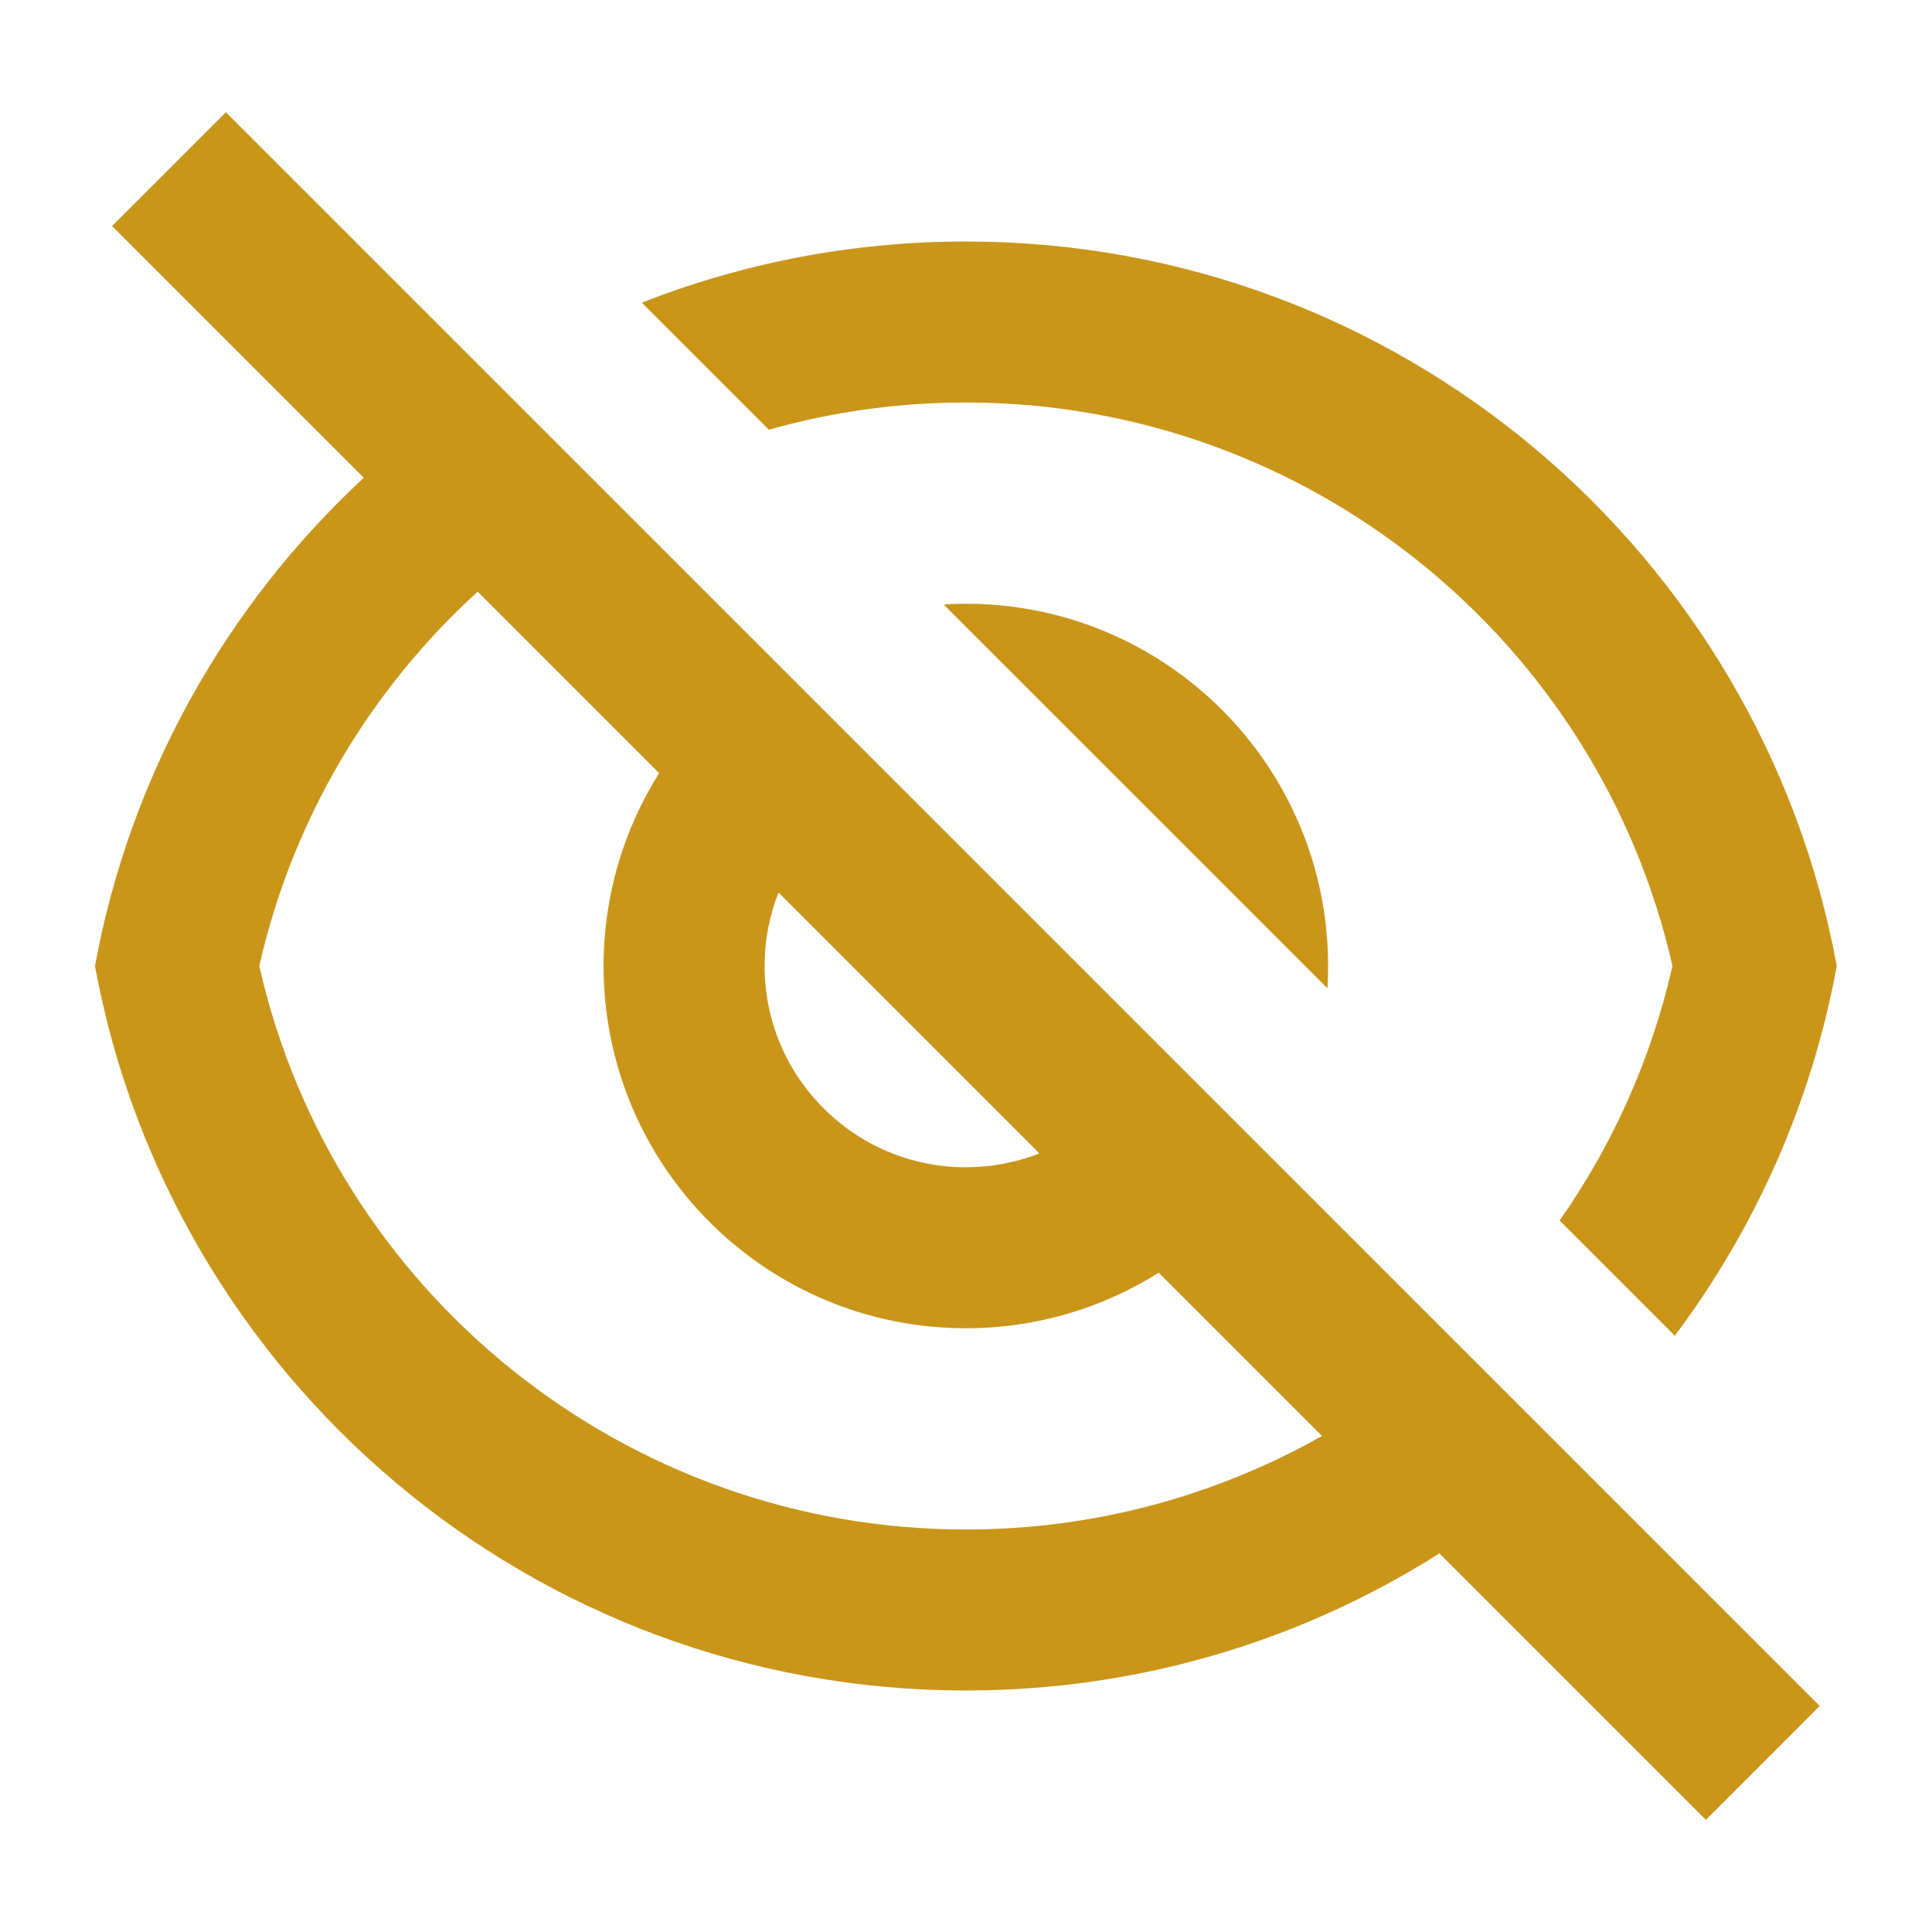 <svg width="24" height="24" viewBox="0 0 24 24" fill="none" xmlns="http://www.w3.org/2000/svg">
<path d="M17.881 19.297C16.179 20.375 14.162 21 11.998 21C6.606 21 2.12 17.12 1.18 12C1.616 9.623 2.817 7.513 4.519 5.935L1.392 2.808L2.806 1.394L22.605 21.192L21.191 22.607L17.881 19.297ZM5.934 7.35C4.605 8.56 3.636 10.167 3.221 12C4.138 16.052 7.763 19 11.998 19C13.598 19 15.11 18.58 16.422 17.838L14.394 15.81C13.7 16.247 12.879 16.5 11.998 16.5C9.513 16.5 7.498 14.485 7.498 12C7.498 11.12 7.751 10.298 8.188 9.604L5.934 7.35ZM12.912 14.328L9.671 11.087C9.559 11.37 9.498 11.678 9.498 12C9.498 13.381 10.618 14.5 11.998 14.5C12.321 14.5 12.629 14.439 12.912 14.328ZM20.805 16.593L19.374 15.162C20.03 14.227 20.513 13.159 20.776 12C19.858 7.948 16.234 5 11.998 5C11.152 5 10.331 5.118 9.551 5.338L7.973 3.76C9.219 3.27 10.577 3 11.998 3C17.39 3 21.876 6.88 22.817 12C22.505 13.7 21.802 15.263 20.805 16.593ZM11.721 7.509C11.813 7.503 11.905 7.5 11.998 7.5C14.483 7.5 16.498 9.515 16.498 12C16.498 12.093 16.495 12.186 16.49 12.277L11.721 7.509Z" fill="#C9961A"/>
</svg>
